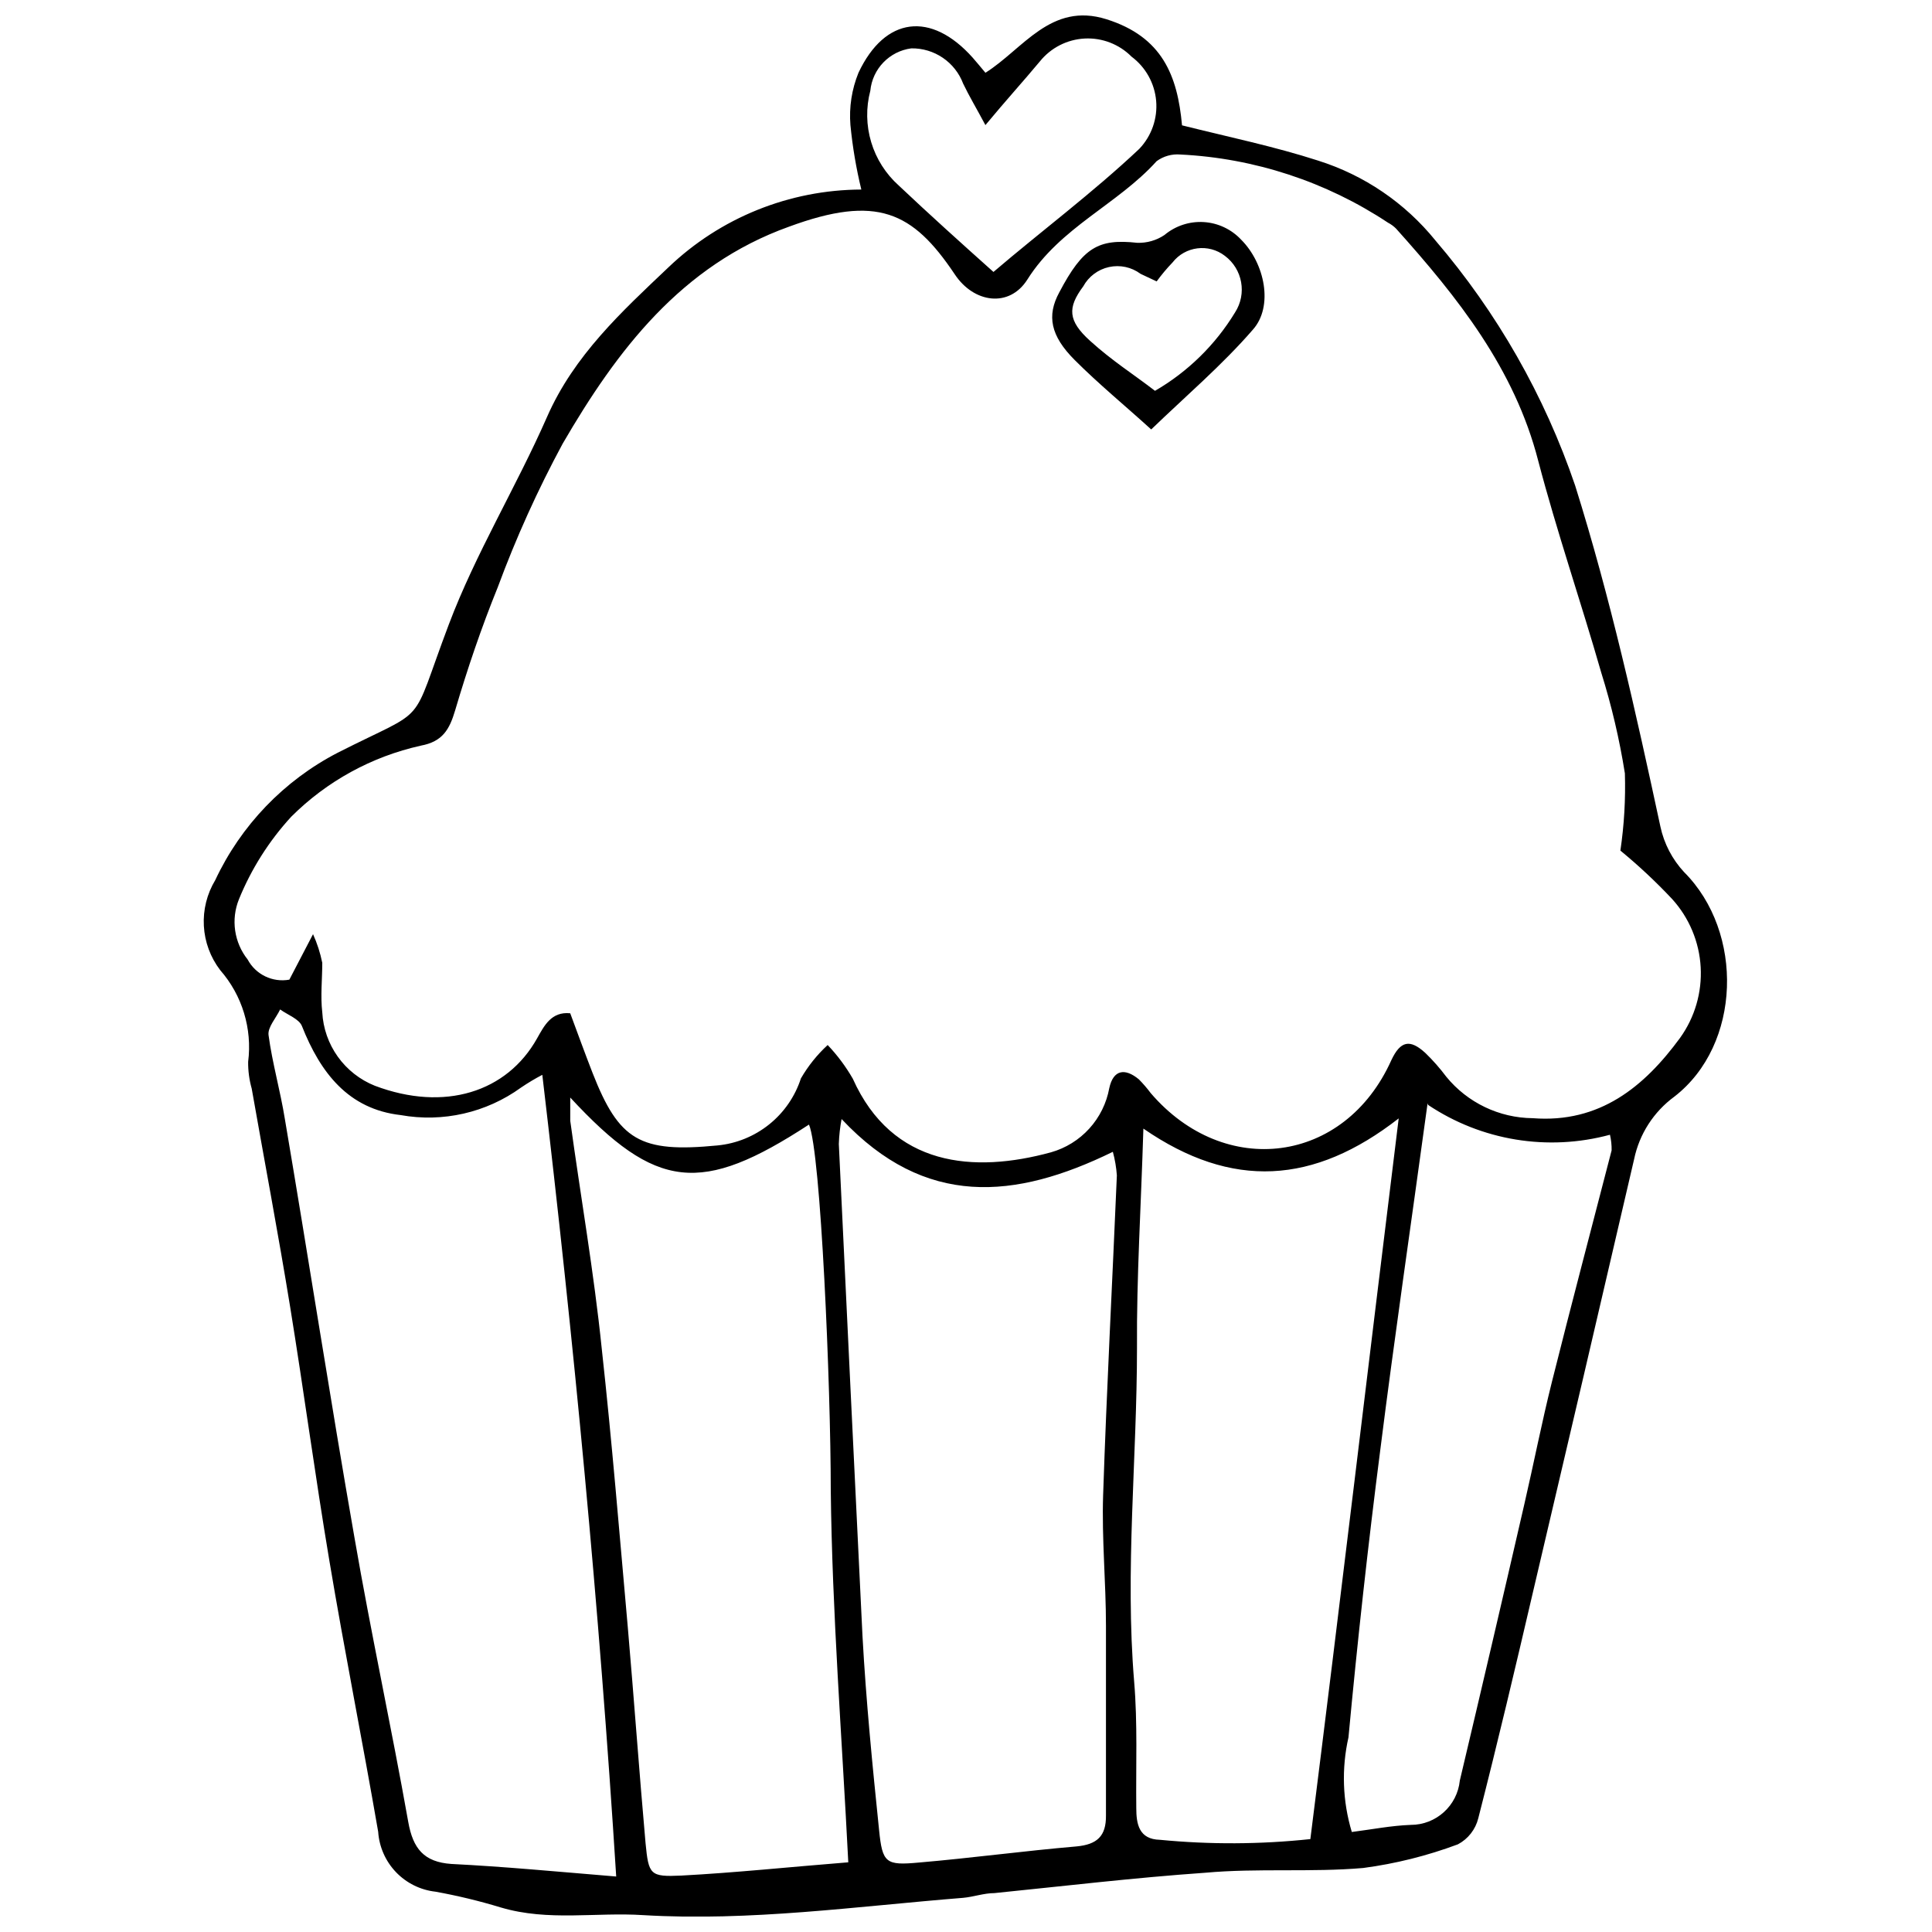 <?xml version="1.0" encoding="UTF-8"?>
<!-- Uploaded to: SVG Repo, www.svgrepo.com, Generator: SVG Repo Mixer Tools -->
<svg width="800px" height="800px" version="1.1" viewBox="144 144 512 512" xmlns="http://www.w3.org/2000/svg">
 <defs>
  <clipPath id="a">
   <path d="m197 148.09h405v503.81h-405z"/>
  </clipPath>
 </defs>
 <g clip-path="url(#a)">
  <path d="m372.26 194.23c-1.363-5.617-2.328-11.32-2.887-17.074-0.387-4.727 0.348-9.477 2.133-13.871 7.031-14.938 19.27-16.32 30.254-4.016 1.066 1.191 2.008 2.387 3.391 4.016 9.98-6.277 17.324-18.828 32.074-14.184 14.75 4.644 18.828 14.875 20.023 28.117 12.555 3.137 24.414 5.586 36.09 9.352h-0.008c12.211 3.848 23.016 11.203 31.07 21.152 16.359 19.105 28.926 41.152 37.031 64.961 9.352 29.812 16.066 60.004 22.594 90.379v0.004c0.969 4.508 3.137 8.672 6.277 12.051 15.941 15.941 15.188 45.754-2.574 59.5-5.481 4.016-9.285 9.918-10.668 16.57-8.828 38.035-17.719 76.09-26.676 114.17-4.707 20.211-9.477 40.422-14.625 60.504-0.734 2.965-2.699 5.477-5.398 6.906-8.105 3.031-16.527 5.137-25.105 6.273-13.871 1.191-27.93 0-41.801 1.254-18.828 1.316-37.281 3.516-55.922 5.398-2.762 0-5.523 1.004-8.285 1.254-28.242 2.258-56.488 6.277-84.793 4.582-12.555-0.816-25.105 1.695-37.66-2.008v0.004c-5.707-1.742-11.516-3.144-17.387-4.207-3.992-0.445-7.699-2.281-10.477-5.184-2.773-2.902-4.441-6.688-4.711-10.695-4.144-23.977-8.914-47.828-12.93-71.801-3.766-22.406-6.777-45.004-10.418-67.41-3.137-19.27-6.777-38.473-10.168-57.742-0.652-2.309-0.969-4.695-0.945-7.094 1.121-8.785-1.574-17.625-7.402-24.289-2.59-3.383-4.102-7.469-4.336-11.723s0.816-8.48 3.016-12.129c6.805-14.523 18.211-26.391 32.449-33.766 24.73-12.555 18.828-5.898 29.438-33.957 7.094-18.828 17.887-36.465 26.047-55.043 7.156-16.32 19.832-27.93 32.137-39.605 13.773-13.188 32.082-20.578 51.152-20.648zm201.16 175.18c1-6.773 1.398-13.621 1.191-20.461-1.438-9.055-3.535-17.992-6.277-26.738-5.398-18.828-11.738-37.219-16.695-56.113-6.277-24.414-21.34-43.309-37.66-61.508h0.004c-0.629-0.629-1.348-1.16-2.137-1.57-16.387-10.863-35.402-17.109-55.043-18.074-2.234-0.188-4.465 0.438-6.277 1.758-10.355 11.484-25.547 17.512-34.27 31.383-4.769 7.531-14.184 6.277-19.27-1.445-11.109-16.57-20.586-21.152-43.934-12.555-28.496 10.23-45.566 32.762-59.941 57.492-6.617 12.258-12.363 24.969-17.195 38.035-4.332 10.672-8.035 21.59-11.297 32.637-1.508 5.082-3.328 8.285-9.102 9.352v0.004c-13 2.887-24.91 9.418-34.332 18.828-5.891 6.418-10.59 13.836-13.871 21.906-1.059 2.625-1.398 5.481-0.992 8.281 0.41 2.801 1.551 5.445 3.312 7.66 2.137 3.988 6.598 6.141 11.047 5.336l6.277-12.051c1.098 2.43 1.918 4.977 2.449 7.594 0 4.332-0.504 8.785 0 13.117 0.223 4.234 1.652 8.316 4.121 11.766 2.469 3.445 5.875 6.117 9.812 7.691 18.453 6.969 35.023 1.695 42.992-12.555 1.883-3.328 3.766-7.156 8.785-6.652 2.008 5.398 3.891 10.605 5.898 15.754 7.031 17.949 12.555 21.277 33.141 19.27h0.004c5.012-0.488 9.77-2.43 13.695-5.586 3.926-3.152 6.844-7.387 8.395-12.176 1.906-3.293 4.297-6.277 7.094-8.852 2.562 2.699 4.797 5.691 6.652 8.914 10.48 23.41 32.137 25.105 52.535 19.52 3.906-1.109 7.422-3.289 10.152-6.297 2.731-3.008 4.562-6.719 5.289-10.711 1.066-4.894 4.141-5.398 7.844-2.324 1.129 1.141 2.176 2.356 3.137 3.641 19.582 22.848 51.402 18.828 63.77-8.723 2.387-5.082 4.894-5.711 9.039-1.883v-0.004c2.004 1.945 3.852 4.043 5.523 6.277 5.625 6.883 14.02 10.906 22.91 10.984 17.762 1.379 29.562-8.348 39.039-21.277 3.91-5.441 5.84-12.062 5.465-18.754-0.379-6.695-3.039-13.055-7.539-18.023-4.301-4.582-8.891-8.879-13.742-12.867zm-266.12 271.89c-4.519-71.805-11.234-141.72-19.582-212.46-1.949 1.02-3.832 2.152-5.652 3.387-9.195 6.656-20.707 9.285-31.883 7.281-13.871-1.57-21.277-11.234-26.172-23.598-0.754-1.883-3.766-2.949-5.773-4.394-1.066 2.258-3.328 4.707-3.074 6.777 1.004 7.469 3.137 14.812 4.332 22.281 6.277 36.969 11.988 74 18.453 110.97 4.332 25.105 9.793 50.211 14.246 75.316 1.254 7.031 4.141 10.605 11.422 11.109 13.871 0.691 27.738 2.008 43.684 3.328zm59.75-200.85c-0.426 2.215-0.68 4.461-0.754 6.715 2.07 43.496 4.141 86.992 6.277 130.49 0.941 17.133 2.637 34.27 4.394 51.34 0.879 8.723 1.758 9.414 10.543 8.598 13.934-1.191 27.805-3.074 41.738-4.269 5.461-0.504 7.91-2.699 7.844-8.223v-50.211c0-11.547-1.129-23.16-0.754-34.645 0.941-28.242 2.449-56.488 3.641-84.73h0.004c-0.152-2.121-0.508-4.223-1.066-6.273-25.922 12.676-49.773 14.875-71.867-8.664zm-71.93-5.711v6.277c2.762 20.086 6.277 40.168 8.348 60.379 2.699 24.539 4.707 49.207 6.902 73.812 1.633 18.828 3.012 38.16 4.707 57.242 0.816 8.41 1.191 8.977 9.477 8.598 14.246-0.754 28.496-2.258 44.25-3.516-1.695-33.516-4.269-66.09-4.644-98.664 0-27.555-2.637-89.566-5.773-96.844-28.555 18.637-40.48 17.445-63.262-7.16zm151.89 8.348c-0.629 20.773-1.82 39.418-1.695 58.059 0 29.5-3.199 58.938-0.754 88.496 0.941 11.109 0.438 22.344 0.566 33.516 0 4.207 0.691 8.285 6.277 8.41 13.258 1.285 26.609 1.219 39.855-0.188 8.035-63.77 15.441-126.34 23.41-190.99-22.469 17.512-44.184 18.895-67.66 2.699zm75.316-6.715c-4.394 32.137-8.785 62.074-12.555 92.012-3.223 25.105-6.023 50.441-8.41 76.008h0.004c-1.883 8.305-1.582 16.953 0.879 25.105 5.398-0.691 10.48-1.695 15.629-1.883 6.699 0.004 12.316-5.07 12.992-11.738 5.773-24.352 11.465-48.727 17.07-73.121 2.512-10.859 4.644-21.777 7.344-32.574 5.148-20.523 10.543-40.922 15.816-61.32 0.027-1.391-0.121-2.785-0.438-4.141-16.457 4.449-34.035 1.566-48.203-7.91zm-117.18-259.22c-2.449-4.582-4.332-7.719-5.898-10.984-1.047-2.785-2.93-5.176-5.391-6.852-2.461-1.676-5.379-2.547-8.355-2.5-5.793 0.762-10.293 5.422-10.859 11.238-1.18 4.469-1.098 9.184 0.23 13.613 1.328 4.43 3.856 8.406 7.301 11.492 8.035 7.594 16.258 15 25.105 22.91 12.555-10.734 26.359-21.027 38.664-32.637v-0.004c3.227-3.394 4.848-8.008 4.453-12.672-0.398-4.668-2.769-8.941-6.523-11.742-3.269-3.297-7.789-5.043-12.426-4.805-4.637 0.242-8.953 2.445-11.863 6.059-4.394 5.273-8.914 10.23-14.438 16.883zm43.934 80.652c-6.902-6.277-13.871-11.988-20.273-18.391-6.402-6.402-7.469-11.738-4.078-17.949 6.277-11.926 10.355-14.246 20.648-13.117h0.004c2.562 0.086 5.09-0.637 7.215-2.07 2.906-2.434 6.637-3.66 10.418-3.426 3.785 0.234 7.332 1.91 9.918 4.68 6.277 6.277 8.598 17.699 3.074 23.852-8.094 9.352-17.887 17.699-26.922 26.422zm1.445-39.227-4.269-2.008c-2.391-1.785-5.438-2.441-8.352-1.801-2.914 0.637-5.406 2.508-6.836 5.125-4.207 5.648-4.078 9.102 1.82 14.438 5.898 5.336 11.234 8.66 17.199 13.242 8.695-5.039 15.992-12.184 21.211-20.773 3.184-4.934 2.004-11.484-2.695-15-4.32-3.328-10.52-2.543-13.871 1.758-1.516 1.574-2.918 3.254-4.207 5.019z"/>
 </g>
</svg>